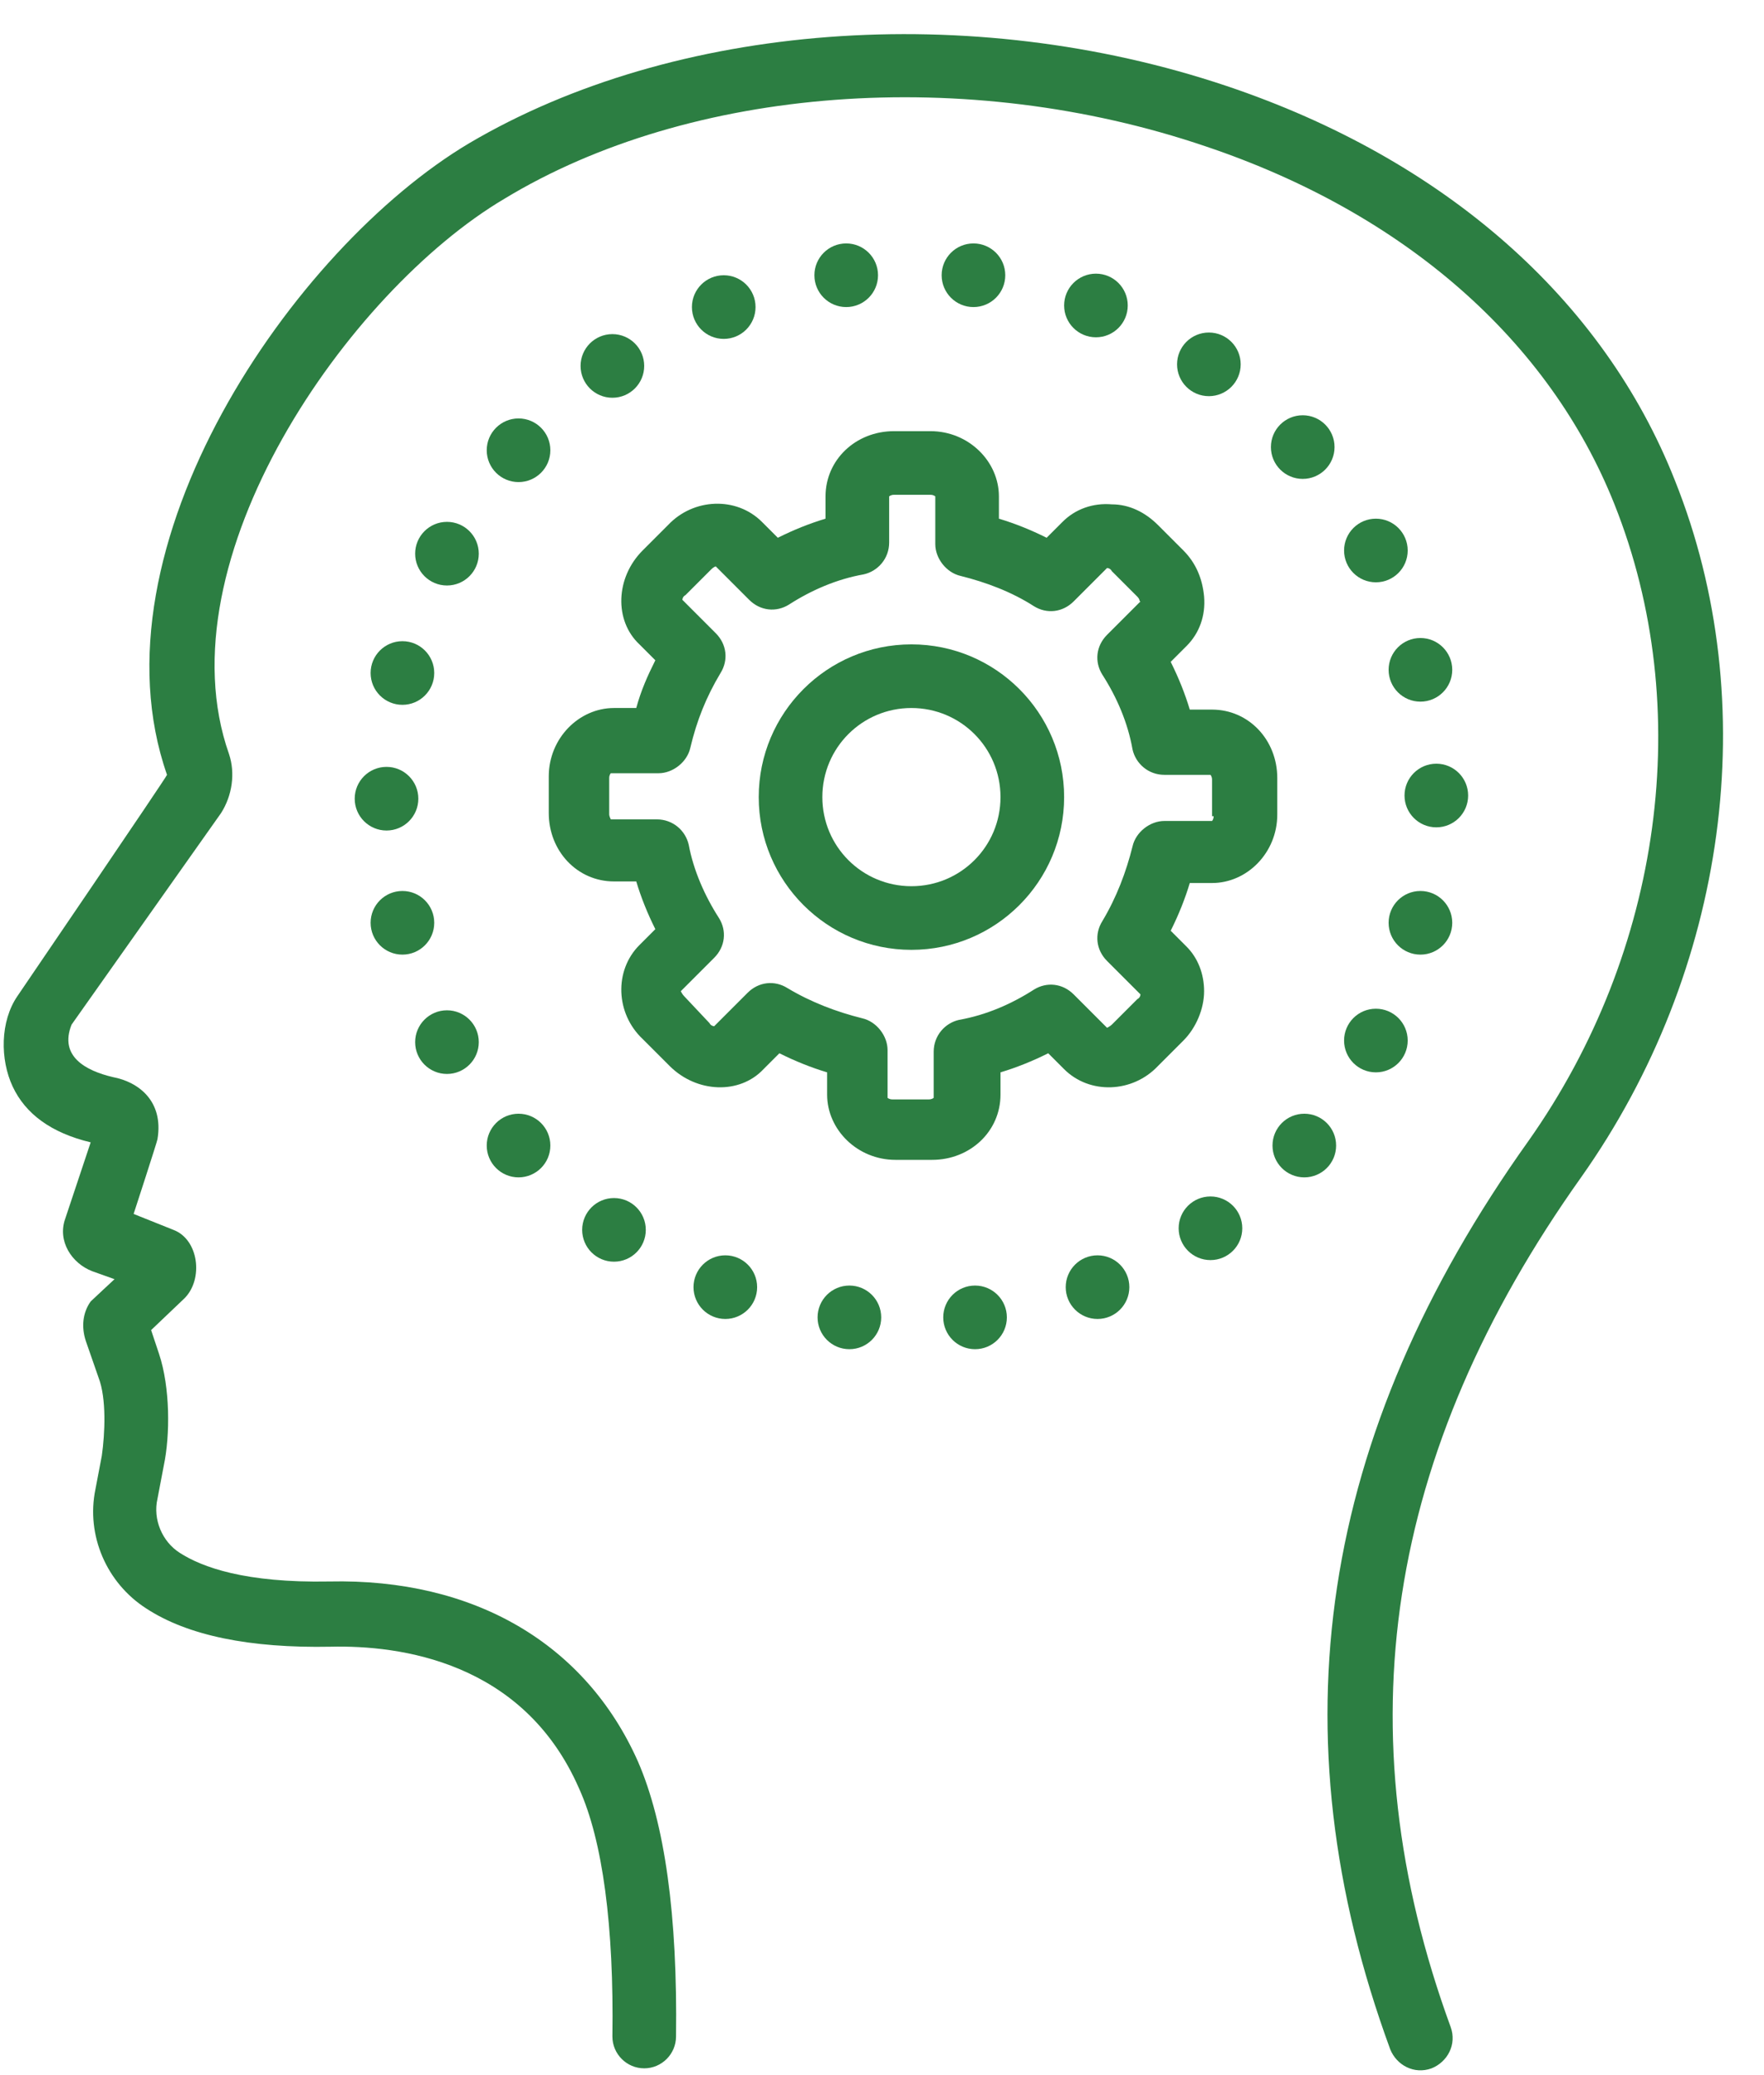 <?xml version="1.0" encoding="UTF-8" standalone="no"?><svg xmlns="http://www.w3.org/2000/svg" xmlns:xlink="http://www.w3.org/1999/xlink" fill="#2c7e42" height="130.4" preserveAspectRatio="xMidYMid meet" version="1" viewBox="9.7 -2.1 110.9 130.4" width="110.9" zoomAndPan="magnify"><g id="change1_1"><path d="M115,28.1c-4.5-11.4-14.5-20.2-28.2-24.8c-16.1-5.4-34.7-4-47.6,3.6c-11.1,6.6-24,25.4-19,39.7c0,0.1-9.4,13.9-9.4,13.9 c-1.1,1.6-1.1,4-0.3,5.7c0.8,1.7,2.4,2.9,4.9,3.5c0,0-1.6,4.8-1.6,4.8c-0.5,1.4,0.4,2.8,1.7,3.3l1.4,0.5c0,0-1.4,1.3-1.5,1.4 c-0.5,0.7-0.6,1.6-0.3,2.5l0.8,2.3c0.5,1.3,0.4,3.5,0.2,4.9l-0.4,2.1c-0.6,2.9,0.7,5.9,3.2,7.5c2.6,1.7,6.5,2.5,11.6,2.4 c4.3-0.1,12.1,0.9,15.6,8.9c1.5,3.3,2.2,8.7,2.1,15.6c0,1.1,0.9,2,2,2c1.1,0,2-0.9,2-2c0.1-7.6-0.7-13.4-2.4-17.3 c-3.3-7.4-10.3-11.5-19.4-11.3c-5.3,0.1-8-0.9-9.4-1.8c-1.1-0.7-1.7-2.1-1.4-3.4l0.4-2.1c0.4-1.9,0.4-4.9-0.3-7l-0.5-1.5 c0,0,2.1-2,2.1-2c1.2-1.2,0.9-3.7-0.7-4.3l-2.5-1c0,0,1.5-4.6,1.5-4.7c0.4-2.4-1.2-3.6-2.8-3.9c-1.7-0.4-3.4-1.3-2.6-3.3L23.6,49 c0.7-1.1,0.9-2.5,0.5-3.7c-4.3-12.2,7.5-29.1,17.3-34.9C53.1,3.3,70.5,2,85.5,7.1c12.5,4.2,21.6,12.2,25.7,22.5 c5.1,12.8,3,28.1-5.4,40c-13.2,18.5-16,37.2-8.7,57.1c0.4,1,1.5,1.6,2.6,1.2c1-0.4,1.6-1.5,1.2-2.6c-6.8-18.6-4.1-36.1,8.2-53.4 C118.3,58.9,120.6,42.1,115,28.1z"/><path d="M90,46.8c0-2.4-1.8-4.3-4.1-4.3h-1.4c-0.3-1-0.7-2-1.2-3l1-1c0.8-0.8,1.2-1.9,1.1-3.1c-0.1-1.1-0.5-2.1-1.3-2.9l-1.6-1.6 c-0.8-0.8-1.8-1.3-2.9-1.3c-1.2-0.1-2.3,0.3-3.1,1.1l-1,1c-1-0.5-2-0.9-3-1.2v-1.4c0-2.2-1.9-4.1-4.3-4.1h-2.3 c-2.4,0-4.3,1.8-4.3,4.1v1.4c-1,0.3-2,0.7-3,1.2l-1-1c-1.6-1.6-4.3-1.5-5.9,0.2l-1.6,1.6c-1.7,1.7-1.8,4.4-0.2,5.9l1,1 c-0.5,1-0.9,1.9-1.2,3h-1.4c-2.2,0-4.1,1.9-4.1,4.3v2.3c0,2.4,1.8,4.3,4.1,4.3h1.4c0.3,1,0.7,2,1.2,3l-1,1 c-1.6,1.6-1.5,4.3,0.2,5.9l1.7,1.7c1.7,1.7,4.4,1.8,5.9,0.2l1-1c1,0.5,2,0.9,3,1.2v1.4c0,2.2,1.9,4.1,4.3,4.1h2.3 c2.4,0,4.3-1.8,4.3-4.1v-1.4c1-0.3,2-0.7,3-1.2l1,1c1.6,1.6,4.3,1.5,5.9-0.2l1.6-1.6c0.8-0.8,1.3-2,1.3-3.1c0-1.1-0.4-2.1-1.1-2.8 l-1-1c0.5-1,0.9-2,1.2-3h1.4c2.2,0,4.1-1.9,4.1-4.3V46.8z M86,49.2c0,0.2-0.1,0.3-0.1,0.3h-3c-0.9,0-1.8,0.7-2,1.6 c-0.4,1.6-1,3.2-1.9,4.7c-0.5,0.8-0.4,1.8,0.3,2.5l2.1,2.1c0,0,0,0.2-0.2,0.3l-1.6,1.6c-0.1,0.1-0.3,0.2-0.3,0.2l-2.1-2.1 c-0.7-0.7-1.7-0.8-2.5-0.3c-1.4,0.9-3,1.6-4.7,1.9c-0.9,0.2-1.6,1-1.6,2l0,2.9c0,0-0.1,0.1-0.3,0.1h-2.3c-0.2,0-0.3-0.1-0.3-0.1 c0,0,0,0,0,0v-3c0-0.9-0.7-1.8-1.6-2c-1.6-0.4-3.2-1-4.7-1.9c-0.8-0.5-1.8-0.4-2.5,0.3l-2.1,2.1c0,0-0.2,0-0.3-0.2l-1.6-1.7 c-0.1-0.1-0.2-0.3-0.2-0.3l2.1-2.1c0.7-0.7,0.8-1.7,0.3-2.5c-0.9-1.4-1.6-3-1.9-4.6c-0.2-0.9-1-1.6-2-1.6h-2.9c0,0-0.1-0.2-0.1-0.3 v-2.3c0-0.2,0.1-0.3,0.1-0.3h3c0.9,0,1.8-0.7,2-1.6c0.4-1.7,1-3.2,1.9-4.7c0.5-0.8,0.4-1.8-0.3-2.5l-2.1-2.1c0,0,0-0.2,0.2-0.3 l1.6-1.6c0.2-0.2,0.3-0.2,0.3-0.2l2.1,2.1c0.7,0.7,1.7,0.8,2.5,0.3c1.4-0.9,3-1.6,4.7-1.9c0.9-0.2,1.6-1,1.6-2l0-2.9 c0,0,0.1-0.1,0.3-0.1h2.3c0.2,0,0.3,0.1,0.3,0.1v3c0,0.9,0.7,1.8,1.6,2c1.6,0.4,3.2,1,4.6,1.9c0.8,0.5,1.8,0.4,2.5-0.3l2.1-2.1 c0,0,0.2,0,0.3,0.2l1.6,1.6c0.2,0.2,0.1,0.3,0.2,0.3l-2.1,2.1c-0.7,0.7-0.8,1.7-0.3,2.5c0.9,1.4,1.6,3,1.9,4.7c0.2,0.9,1,1.6,2,1.6 l2.9,0c0,0,0.1,0.1,0.1,0.3V49.2z"/><path d="M67,38.4c-5.3,0-9.6,4.3-9.6,9.6c0,5.3,4.3,9.6,9.6,9.6c5.3,0,9.6-4.3,9.6-9.6C76.6,42.7,72.3,38.4,67,38.4z M67,53.6 c-3.1,0-5.6-2.5-5.6-5.6c0-3.1,2.5-5.6,5.6-5.6c3.1,0,5.6,2.5,5.6,5.6C72.6,51.1,70.1,53.6,67,53.6z"/><circle cx="70.9" cy="15.2" r="2"/><circle cx="78.6" cy="17.1" r="2"/><circle cx="85.7" cy="20.8" r="2"/><circle cx="91.6" cy="26" r="2"/><circle cx="96.2" cy="32.5" r="2"/><circle cx="99" cy="40" r="2"/><circle cx="100" cy="47.9" r="2"/><circle cx="99" cy="55.9" r="2"/><circle cx="96.2" cy="63.3" r="2"/><circle cx="91.7" cy="69.9" r="2"/><circle cx="85.8" cy="75.1" r="2"/><circle cx="78.7" cy="78.8" r="2"/><circle cx="71" cy="80.7" r="2"/><circle cx="63.1" cy="80.7" r="2"/><circle cx="55.3" cy="78.8" r="2"/><circle cx="48.3" cy="75.2" r="2"/><circle cx="42.3" cy="69.9" r="2"/><circle cx="37.8" cy="63.4" r="2"/><circle cx="35" cy="55.9" r="2"/><circle cx="34" cy="48.1" r="2"/><circle cx="35" cy="40.2" r="2"/><circle cx="37.8" cy="32.7" r="2"/><circle cx="42.3" cy="26.2" r="2"/><circle cx="48.2" cy="20.9" r="2"/><circle cx="55.2" cy="17.2" r="2"/><circle cx="62.9" cy="15.2" r="2"/></g></svg>